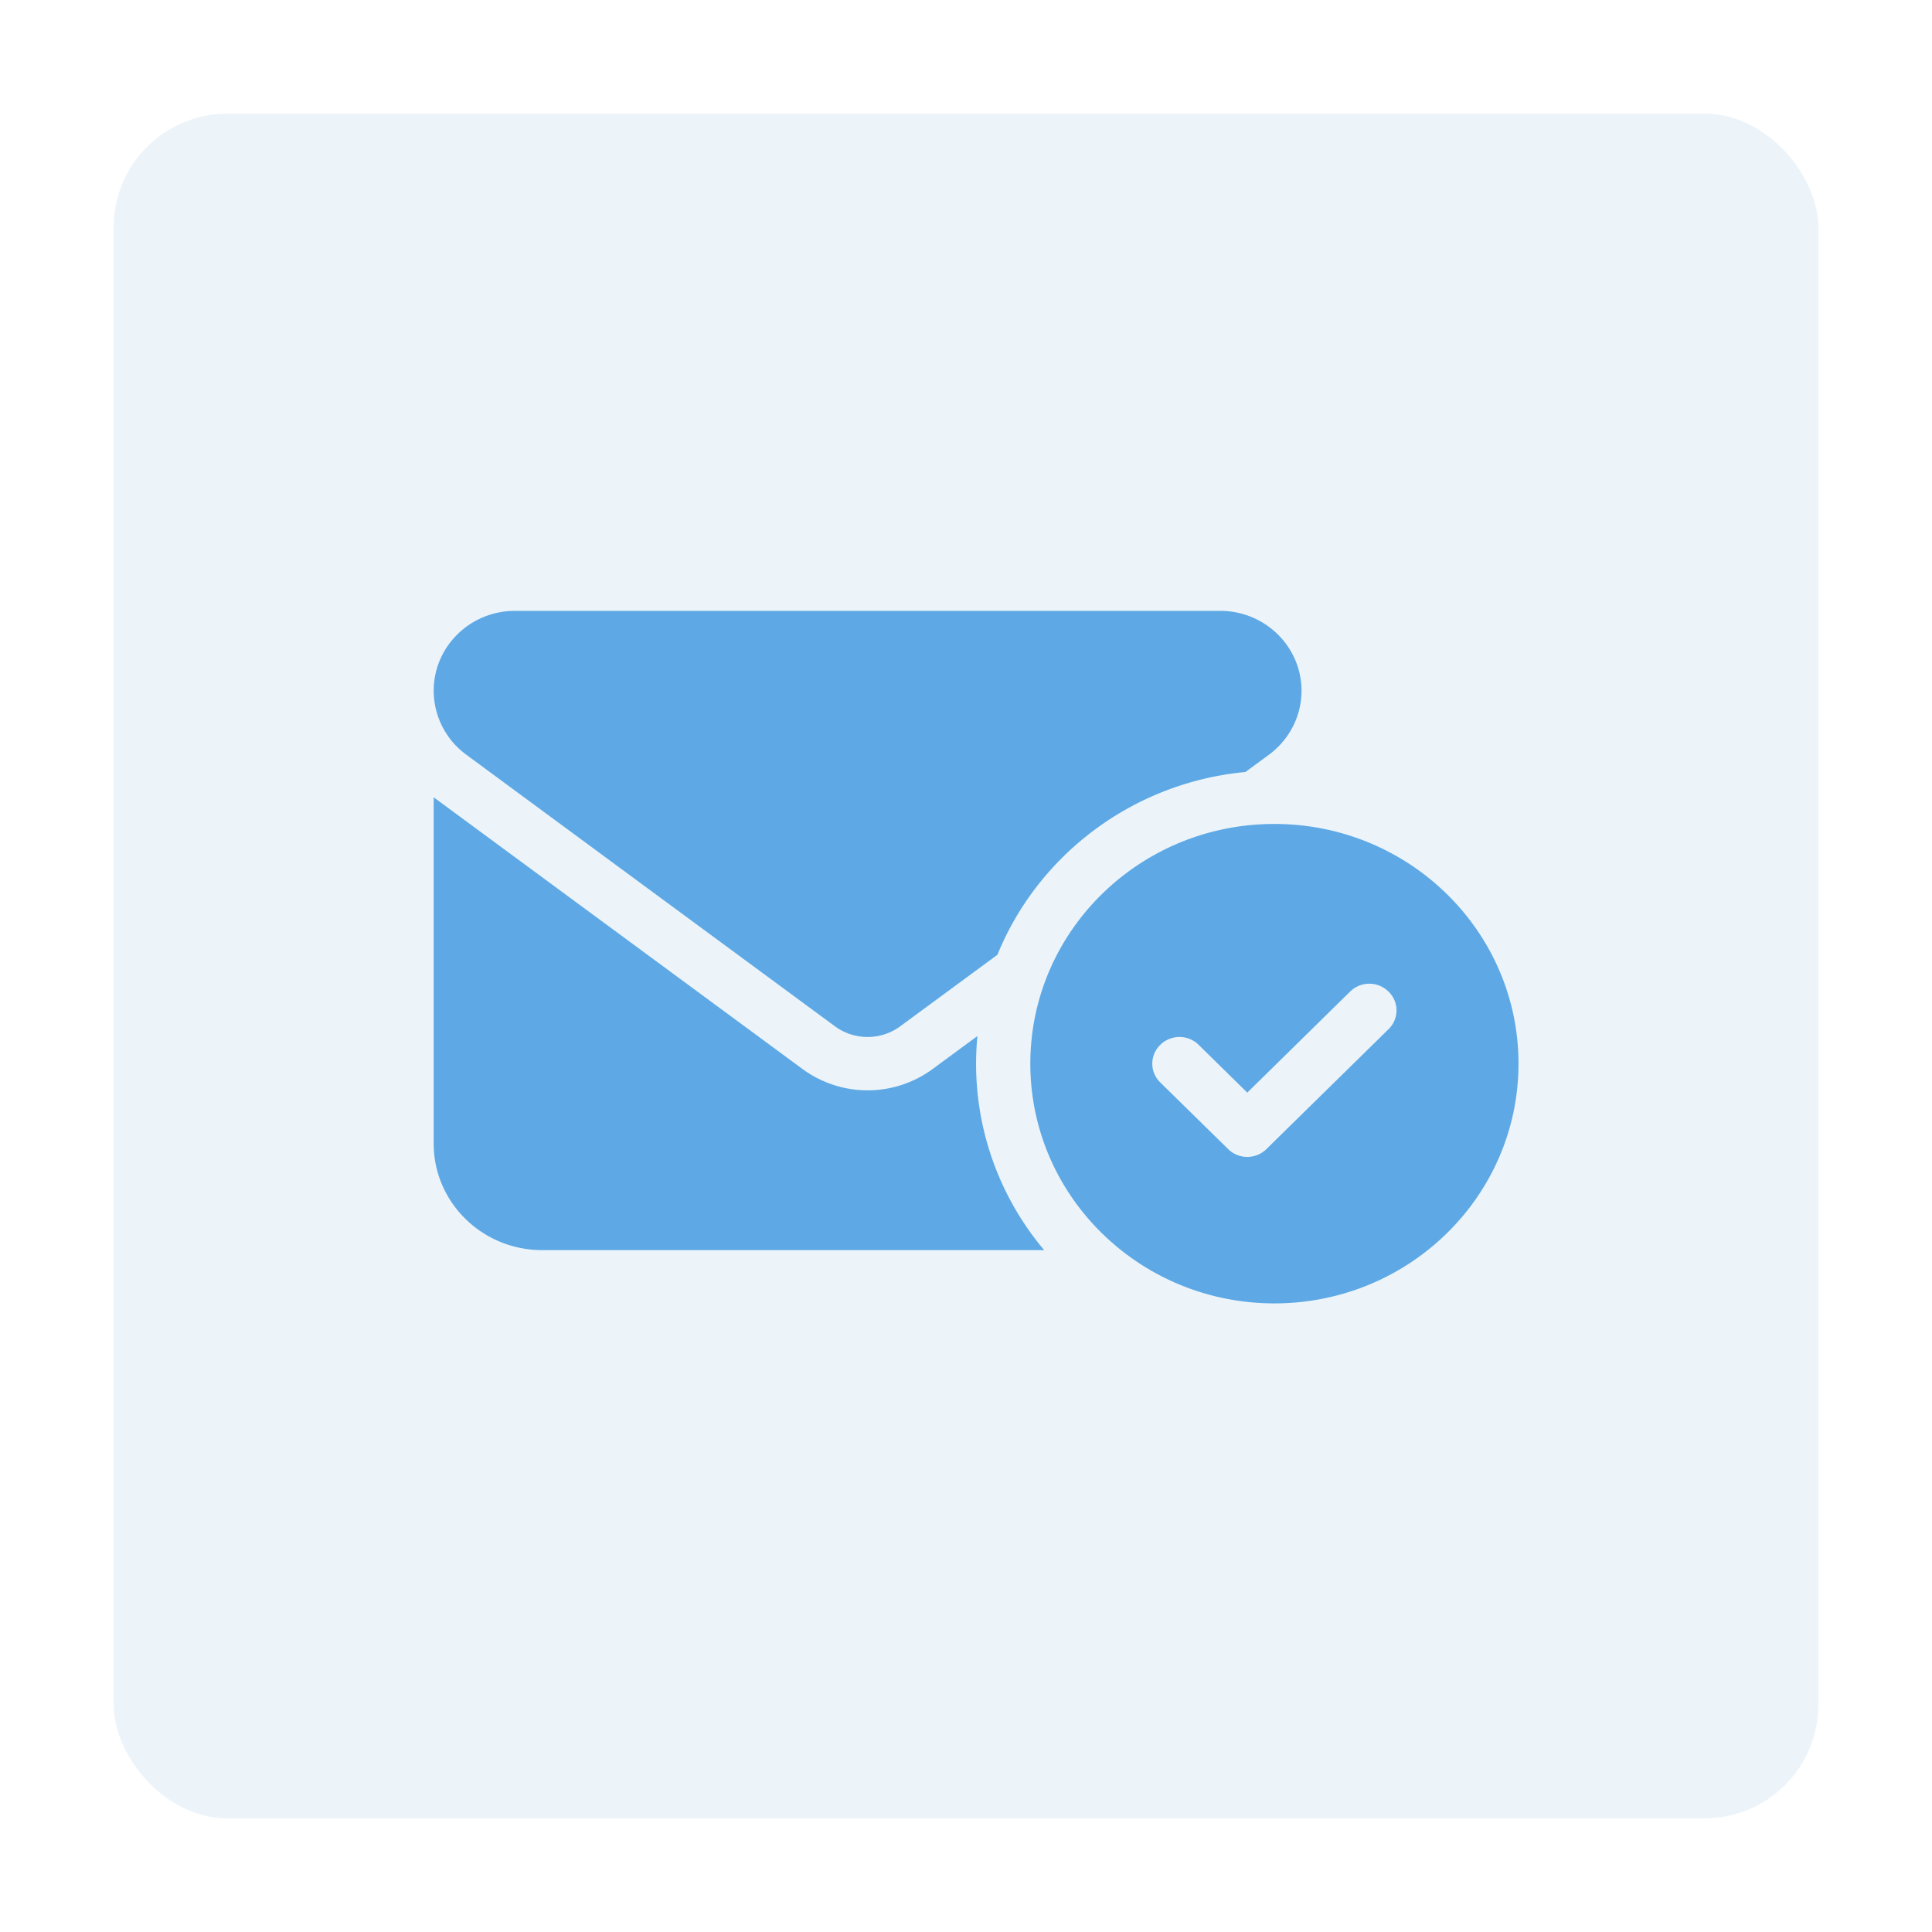 <svg width="68" height="68" viewBox="0 0 68 68" fill="none" xmlns="http://www.w3.org/2000/svg">
    <g filter="url(#j6cr86c20a)">
        <rect x="3" y="3" width="60" height="60" rx="4" fill="#ECF4FA"/>
    </g>
    <g filter="url(#o1b4i7qnvc)" clip-path="url(#ettn6pdg8b)">
        <path d="M42.446 21c1.58 0 2.863 1.26 2.863 2.813 0 .884-.423 1.716-1.145 2.25l-.83.609c-3.973.375-7.302 2.93-8.728 6.433l-3.424 2.52c-.68.498-1.61.498-2.291 0L22.4 30.844l-6.49-4.782a2.8 2.8 0 0 1-1.146-2.25c0-1.553 1.282-2.812 2.863-2.812h24.819zM32.327 37.125l1.575-1.16a10.17 10.17 0 0 0 2.35 7.535h-17.67c-2.11 0-3.818-1.682-3.818-3.75V27.562l12.982 9.563a3.868 3.868 0 0 0 4.581 0zm20.619-.188c0 4.659-3.849 8.438-8.591 8.438-4.743 0-8.591-3.78-8.591-8.438 0-4.658 3.848-8.437 8.59-8.437 4.743 0 8.592 3.78 8.592 8.438zM47.02 34.4 43.4 37.957l-1.712-1.682a.96.96 0 0 0-1.349 0 .919.919 0 0 0 0 1.325l2.387 2.343a.96.96 0 0 0 1.348 0l4.296-4.218a.918.918 0 0 0 0-1.325.96.96 0 0 0-1.349 0z" fill="#5EA9E5"/>
    </g>
    <defs>
        <filter id="j6cr86c20a" x="0" y="0" width="68" height="68" filterUnits="userSpaceOnUse" color-interpolation-filters="sRGB">
            <feFlood flood-opacity="0" result="BackgroundImageFix"/>
            <feColorMatrix in="SourceAlpha" values="0 0 0 0 0 0 0 0 0 0 0 0 0 0 0 0 0 0 127 0" result="hardAlpha"/>
            <feOffset/>
            <feGaussianBlur stdDeviation=".5"/>
            <feComposite in2="hardAlpha" operator="out"/>
            <feColorMatrix values="0 0 0 0 0.775 0 0 0 0 0.775 0 0 0 0 0.775 0 0 0 0.2 0"/>
            <feBlend in2="BackgroundImageFix" result="effect1_dropShadow_1152_4500"/>
            <feColorMatrix in="SourceAlpha" values="0 0 0 0 0 0 0 0 0 0 0 0 0 0 0 0 0 0 127 0" result="hardAlpha"/>
            <feOffset dx="1" dy="1"/>
            <feGaussianBlur stdDeviation="2"/>
            <feComposite in2="hardAlpha" operator="out"/>
            <feColorMatrix values="0 0 0 0 0.346 0 0 0 0 0.397 0 0 0 0 0.529 0 0 0 0.06 0"/>
            <feBlend in2="effect1_dropShadow_1152_4500" result="effect2_dropShadow_1152_4500"/>
            <feBlend in="SourceGraphic" in2="effect2_dropShadow_1152_4500" result="shape"/>
            <feColorMatrix in="SourceAlpha" values="0 0 0 0 0 0 0 0 0 0 0 0 0 0 0 0 0 0 127 0" result="hardAlpha"/>
            <feOffset/>
            <feGaussianBlur stdDeviation="2.5"/>
            <feComposite in2="hardAlpha" operator="arithmetic" k2="-1" k3="1"/>
            <feColorMatrix values="0 0 0 0 0.66 0 0 0 0 0.744 0 0 0 0 0.792 0 0 0 0.25 0"/>
            <feBlend in2="shape" result="effect3_innerShadow_1152_4500"/>
        </filter>
        <filter id="o1b4i7qnvc" x="13.764" y="20.5" width="40.182" height="26.875" filterUnits="userSpaceOnUse" color-interpolation-filters="sRGB">
            <feFlood flood-opacity="0" result="BackgroundImageFix"/>
            <feColorMatrix in="SourceAlpha" values="0 0 0 0 0 0 0 0 0 0 0 0 0 0 0 0 0 0 127 0" result="hardAlpha"/>
            <feOffset dy="1"/>
            <feGaussianBlur stdDeviation=".5"/>
            <feComposite in2="hardAlpha" operator="out"/>
            <feColorMatrix values="0 0 0 0 0.12 0 0 0 0 0.329 0 0 0 0 0.642 0 0 0 0.24 0"/>
            <feBlend in2="BackgroundImageFix" result="effect1_dropShadow_1152_4500"/>
            <feBlend in="SourceGraphic" in2="effect1_dropShadow_1152_4500" result="shape"/>
            <feColorMatrix in="SourceAlpha" values="0 0 0 0 0 0 0 0 0 0 0 0 0 0 0 0 0 0 127 0" result="hardAlpha"/>
            <feOffset dx=".5" dy="-.5"/>
            <feGaussianBlur stdDeviation=".5"/>
            <feComposite in2="hardAlpha" operator="arithmetic" k2="-1" k3="1"/>
            <feColorMatrix values="0 0 0 0 0.144 0 0 0 0 0.31 0 0 0 0 0.558 0 0 0 0.2 0"/>
            <feBlend in2="shape" result="effect2_innerShadow_1152_4500"/>
        </filter>
        <clipPath id="ettn6pdg8b">
            <path fill="#fff" transform="translate(14 18)" d="M0 0h42v30H0z"/>
        </clipPath>
    </defs>
</svg>
